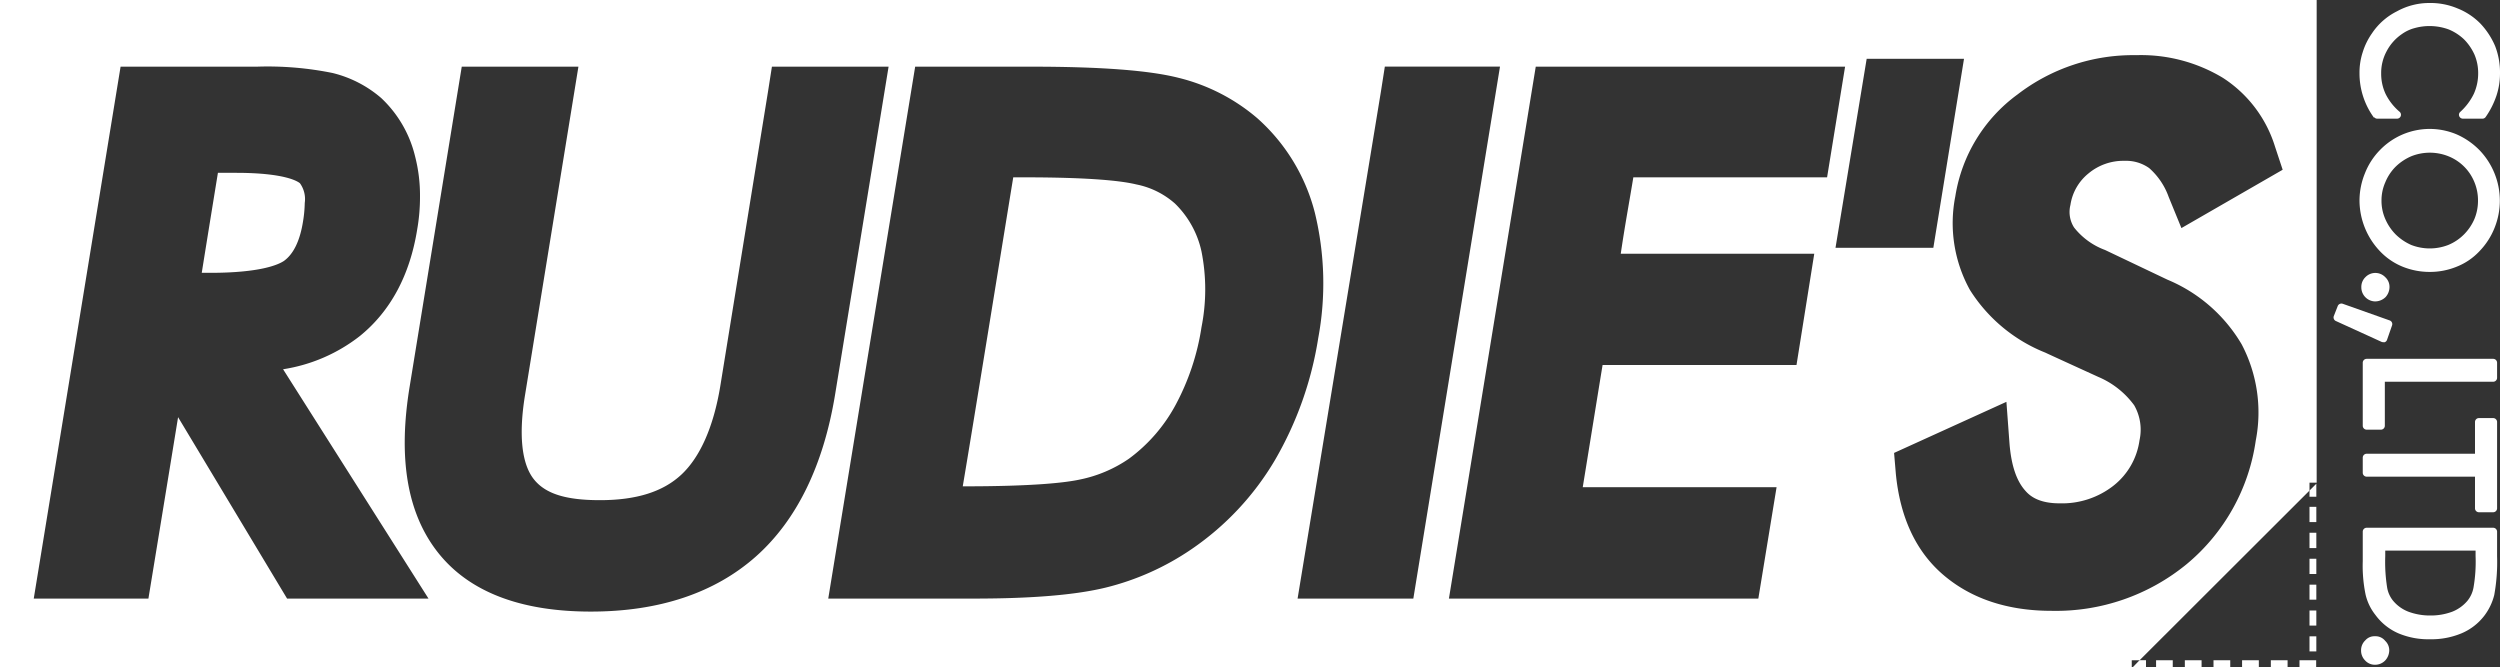 <svg xmlns="http://www.w3.org/2000/svg" viewBox="0 0 300 80.07"><rect x="0" y="0" width="300" height="80.07" fill="#333333" stroke="none"/><defs><style>.cls-1{fill:#fff;}</style></defs><g id="レイヤー_2" data-name="レイヤー 2"><g id="main"><path class="cls-1" d="M284.89,14.05a.47.47,0,0,0,.38.19h2.38a.47.47,0,0,0,.31-.82,6.72,6.72,0,0,1-1.68-2.13,5.72,5.72,0,0,1-.54-2.47,5.48,5.48,0,0,1,.65-2.66,5.67,5.67,0,0,1,1.85-2.08,4.7,4.7,0,0,1,1.48-.7,6.7,6.7,0,0,1,4.12.15,6,6,0,0,1,1.84,1.19,6.21,6.21,0,0,1,1.26,1.84,5.6,5.6,0,0,1,.44,2.16,6,6,0,0,1-.52,2.54,7.18,7.18,0,0,1-1.63,2.17.45.45,0,0,0-.12.51.47.47,0,0,0,.44.3h2.34a.46.46,0,0,0,.39-.2,10,10,0,0,0,1.29-2.55A8.45,8.45,0,0,0,300,8.81a8.74,8.74,0,0,0-.58-3.27,9.12,9.12,0,0,0-1.78-2.72A8,8,0,0,0,294.88,1a8.34,8.34,0,0,0-3.35-.64,8,8,0,0,0-3.9,1,7.77,7.77,0,0,0-3,2.65,8.12,8.12,0,0,0-1.11,2.27,7.86,7.86,0,0,0-.38,2.5,9,9,0,0,0,1.75,5.36Z"/><path class="cls-1" d="M297.52,18a8.8,8.8,0,0,0-2.71-1.87A8.31,8.31,0,0,0,285.6,18a8.3,8.3,0,0,0-1.81,2.8,8.68,8.68,0,0,0-.65,3.28,8.88,8.88,0,0,0,2.46,6.07A7.77,7.77,0,0,0,288.31,32a8.59,8.59,0,0,0,3.25.63,8.44,8.44,0,0,0,3.25-.63,7.53,7.53,0,0,0,2.72-1.85,8.57,8.57,0,0,0,1.81-2.79,8.72,8.72,0,0,0,0-6.56A8.75,8.75,0,0,0,297.52,18Zm-.16,6.09a5.7,5.7,0,0,1-.43,2.19,6,6,0,0,1-1.25,1.85,5.76,5.76,0,0,1-1.9,1.27,6.13,6.13,0,0,1-4.42,0,6.29,6.29,0,0,1-1.87-1.26,6,6,0,0,1-1.26-1.87,5.42,5.42,0,0,1-.45-2.18,5.34,5.34,0,0,1,.45-2.2,5.68,5.68,0,0,1,1.26-1.9,6.16,6.16,0,0,1,1.89-1.25,6,6,0,0,1,4.4,0,5.61,5.61,0,0,1,3.15,3.12A5.7,5.7,0,0,1,297.36,24.09Z"/><path class="cls-1" d="M286.27,35.65a1.81,1.81,0,0,0,.47-1.21,1.58,1.58,0,0,0-.51-1.18,1.65,1.65,0,0,0-2.38,0,1.62,1.62,0,0,0-.49,1.2A1.69,1.69,0,0,0,285,36.17,1.8,1.8,0,0,0,286.27,35.65Z"/><path class="cls-1" d="M286,41.06a.39.39,0,0,0,.18,0,.46.46,0,0,0,.26-.27l.61-1.75a.47.47,0,0,0-.29-.59l-5.64-2a.48.48,0,0,0-.59.27l-.47,1.2a.47.47,0,0,0,.24.6l5.5,2.51A.45.45,0,0,0,286,41.06Z"/><path class="cls-1" d="M299.18,43.06H284a.47.47,0,0,0-.47.47v7.56a.47.47,0,0,0,.47.47h1.71a.47.47,0,0,0,.47-.47V45.81h13a.47.47,0,0,0,.47-.47V43.53A.47.47,0,0,0,299.18,43.06Z"/><path class="cls-1" d="M299.18,50.17h-1.71a.47.47,0,0,0-.47.46v3.82H284a.47.47,0,0,0-.47.47v1.81a.47.47,0,0,0,.47.47h13V61a.47.47,0,0,0,.47.47h1.71a.47.47,0,0,0,.47-.47V50.63A.47.47,0,0,0,299.18,50.17Z"/><path class="cls-1" d="M299.18,63.33H284a.47.47,0,0,0-.47.47v3.55a17.11,17.11,0,0,0,.34,4,6.19,6.19,0,0,0,1.17,2.43A6.74,6.74,0,0,0,287.81,76a9.21,9.21,0,0,0,3.78.71,9.35,9.35,0,0,0,3.79-.71,6.74,6.74,0,0,0,2.75-2.13,6.85,6.85,0,0,0,1.18-2.47,22.15,22.15,0,0,0,.34-4.66V63.8A.47.47,0,0,0,299.18,63.33Zm-7.55,10.53A7.38,7.38,0,0,1,289,73.4a4.5,4.5,0,0,1-1.82-1.3,3.42,3.42,0,0,1-.72-1.57,19.66,19.66,0,0,1-.23-3.79v-.67h10.84v.67a18.1,18.1,0,0,1-.25,3.77,3.51,3.51,0,0,1-.74,1.6,4.6,4.6,0,0,1-1.8,1.29A7.35,7.35,0,0,1,291.63,73.86Z"/><path class="cls-1" d="M285,76.35a1.44,1.44,0,0,0-1.17.5,1.61,1.61,0,0,0-.5,1.21,1.66,1.66,0,0,0,.48,1.19,1.57,1.57,0,0,0,1.19.52,1.67,1.67,0,0,0,1.24-.53,1.83,1.83,0,0,0,.47-1.18,1.56,1.56,0,0,0-.49-1.16A1.47,1.47,0,0,0,285,76.35Z"/><path class="cls-1" d="M141,24.43a9.87,9.87,0,0,0-4.65-2.3c-1.63-.4-5.27-.85-13.46-.85h-1.3c-.76,4.63-5,30.86-6.06,37.08h.18c8.33,0,12.15-.44,13.89-.82a15.92,15.92,0,0,0,5.88-2.5,19.44,19.44,0,0,0,5.56-6.39,28.79,28.79,0,0,0,3.14-9.39,23.29,23.29,0,0,0,0-9.08A11.4,11.4,0,0,0,141,24.43Z"/><path class="cls-1" d="M278,57.92V0H0V80.07H255.81v-.84h.94l20.39-20.36v-.95ZM34.45,71.83,21.37,50.06c-1.3,8-3.56,21.77-3.56,21.77H4.05L14.47,8H30.83a39.07,39.07,0,0,1,9.08.76,14,14,0,0,1,5.83,3,14.13,14.13,0,0,1,4.07,7,18.83,18.83,0,0,1,.59,4.84,22.59,22.59,0,0,1-.34,3.95c-.88,5.48-3.21,9.8-6.86,12.76a19.87,19.87,0,0,1-9.23,4L51.42,71.83Zm56.28-5.07c-4.93,4.38-11.6,6.63-19.83,6.63-8.45,0-14.61-2.37-18.33-7.07s-4.83-11.35-3.4-20L55.41,8h14L63,47.43c-.76,4.67-.42,8.13,1,10s4,2.59,8,2.59c4.35,0,7.56-1,9.78-3.08s3.85-5.7,4.66-10.64L92.16,11l.47-3h14l-6.43,39.41C98.79,55.9,95.61,62.41,90.73,66.76ZM143,65.89a31.62,31.62,0,0,1-10.31,4.62c-3.61.88-8.79,1.32-15.82,1.32H99.39L109.82,8h13.89c8.44,0,14.22.45,17.72,1.34a22.9,22.9,0,0,1,9.45,4.85,22.63,22.63,0,0,1,6.91,11.37,35.85,35.85,0,0,1,.4,15A42.09,42.09,0,0,1,153,55.2,33.6,33.6,0,0,1,143,65.89Zm12.71,5.94,10-60.84.47-3H180L169.6,71.83Zm62-41.38L215.58,43.8H192.31c-.57,3.47-1.65,10.19-2.38,14.66h23.26L211,71.83H173.87L184.29,8h37.12l-2.16,13.28H196c-.44,2.71-1,5.69-1.51,9.17ZM224,7.06h11.68L232,29.74H220.26ZM248.89,27.3a8.45,8.45,0,0,0,3.72,2.7l7.48,3.56,0,0,0,0A18.65,18.65,0,0,1,269,41.32a17.58,17.58,0,0,1,1.69,11.55,23.61,23.61,0,0,1-8.27,14.81,24.73,24.73,0,0,1-16.23,5.62c-5.31,0-9.67-1.47-13-4.32S228,62,227.5,56.84l-.21-2.49,13.48-6.13.37,5c.21,2.62.84,4.51,1.93,5.7.56.64,1.64,1.48,4.08,1.48a10,10,0,0,0,6.47-2.12,8.38,8.38,0,0,0,3.12-5.44,5.89,5.89,0,0,0-.64-4.21,10.31,10.31,0,0,0-4.3-3.4s-6.4-2.92-6.35-2.91a19,19,0,0,1-9.06-7.53,16.56,16.56,0,0,1-1.75-11.24,18.75,18.75,0,0,1,7.47-12.22,22.74,22.74,0,0,1,14.24-4.71,19,19,0,0,1,10.41,2.73A15.12,15.12,0,0,1,273,17.59l.92,2.78-12.15,7-1.53-3.74a8.31,8.31,0,0,0-2.34-3.46,4.77,4.77,0,0,0-2.94-.87,6.52,6.52,0,0,0-4.34,1.51,6,6,0,0,0-2.17,3.79A3.45,3.45,0,0,0,248.89,27.3Z"/><path class="cls-1" d="M36.37,26.53a15,15,0,0,0,.2-2.18A3.24,3.24,0,0,0,36,22c-.14-.13-1.53-1.26-7.67-1.26H26.15c-.51,3.13-1.29,7.93-1.94,12h1c6.11,0,8.21-1,8.85-1.42C35.21,30.5,36,28.91,36.37,26.53Z"/><polygon class="cls-1" points="257.52 80.07 257.52 79.22 256.75 79.22 255.93 80.07 257.52 80.07"/><rect class="cls-1" x="258.73" y="79.23" width="2" height="0.84"/><rect class="cls-1" x="262.18" y="79.23" width="2.01" height="0.84"/><rect class="cls-1" x="265.62" y="79.23" width="2.01" height="0.84"/><rect class="cls-1" x="269.05" y="79.23" width="2.01" height="0.84"/><rect class="cls-1" x="272.5" y="79.23" width="2.01" height="0.84"/><rect class="cls-1" x="275.94" y="79.23" width="2" height="0.84"/><polygon class="cls-1" points="277.96 59.61 277.96 58.04 277.14 58.87 277.14 59.61 277.96 59.61"/><rect class="cls-1" x="277.14" y="60.82" width="0.82" height="1.83"/><rect class="cls-1" x="277.14" y="63.93" width="0.82" height="1.84"/><rect class="cls-1" x="277.14" y="67.05" width="0.82" height="1.83"/><rect class="cls-1" x="277.14" y="70.16" width="0.82" height="1.8"/><rect class="cls-1" x="277.14" y="73.26" width="0.82" height="1.81"/><rect class="cls-1" x="277.14" y="76.36" width="0.82" height="1.81"/><polygon class="cls-1" points="260.1 33.56 260.08 33.56 260.08 33.56 260.1 33.56"/></g></g></svg>